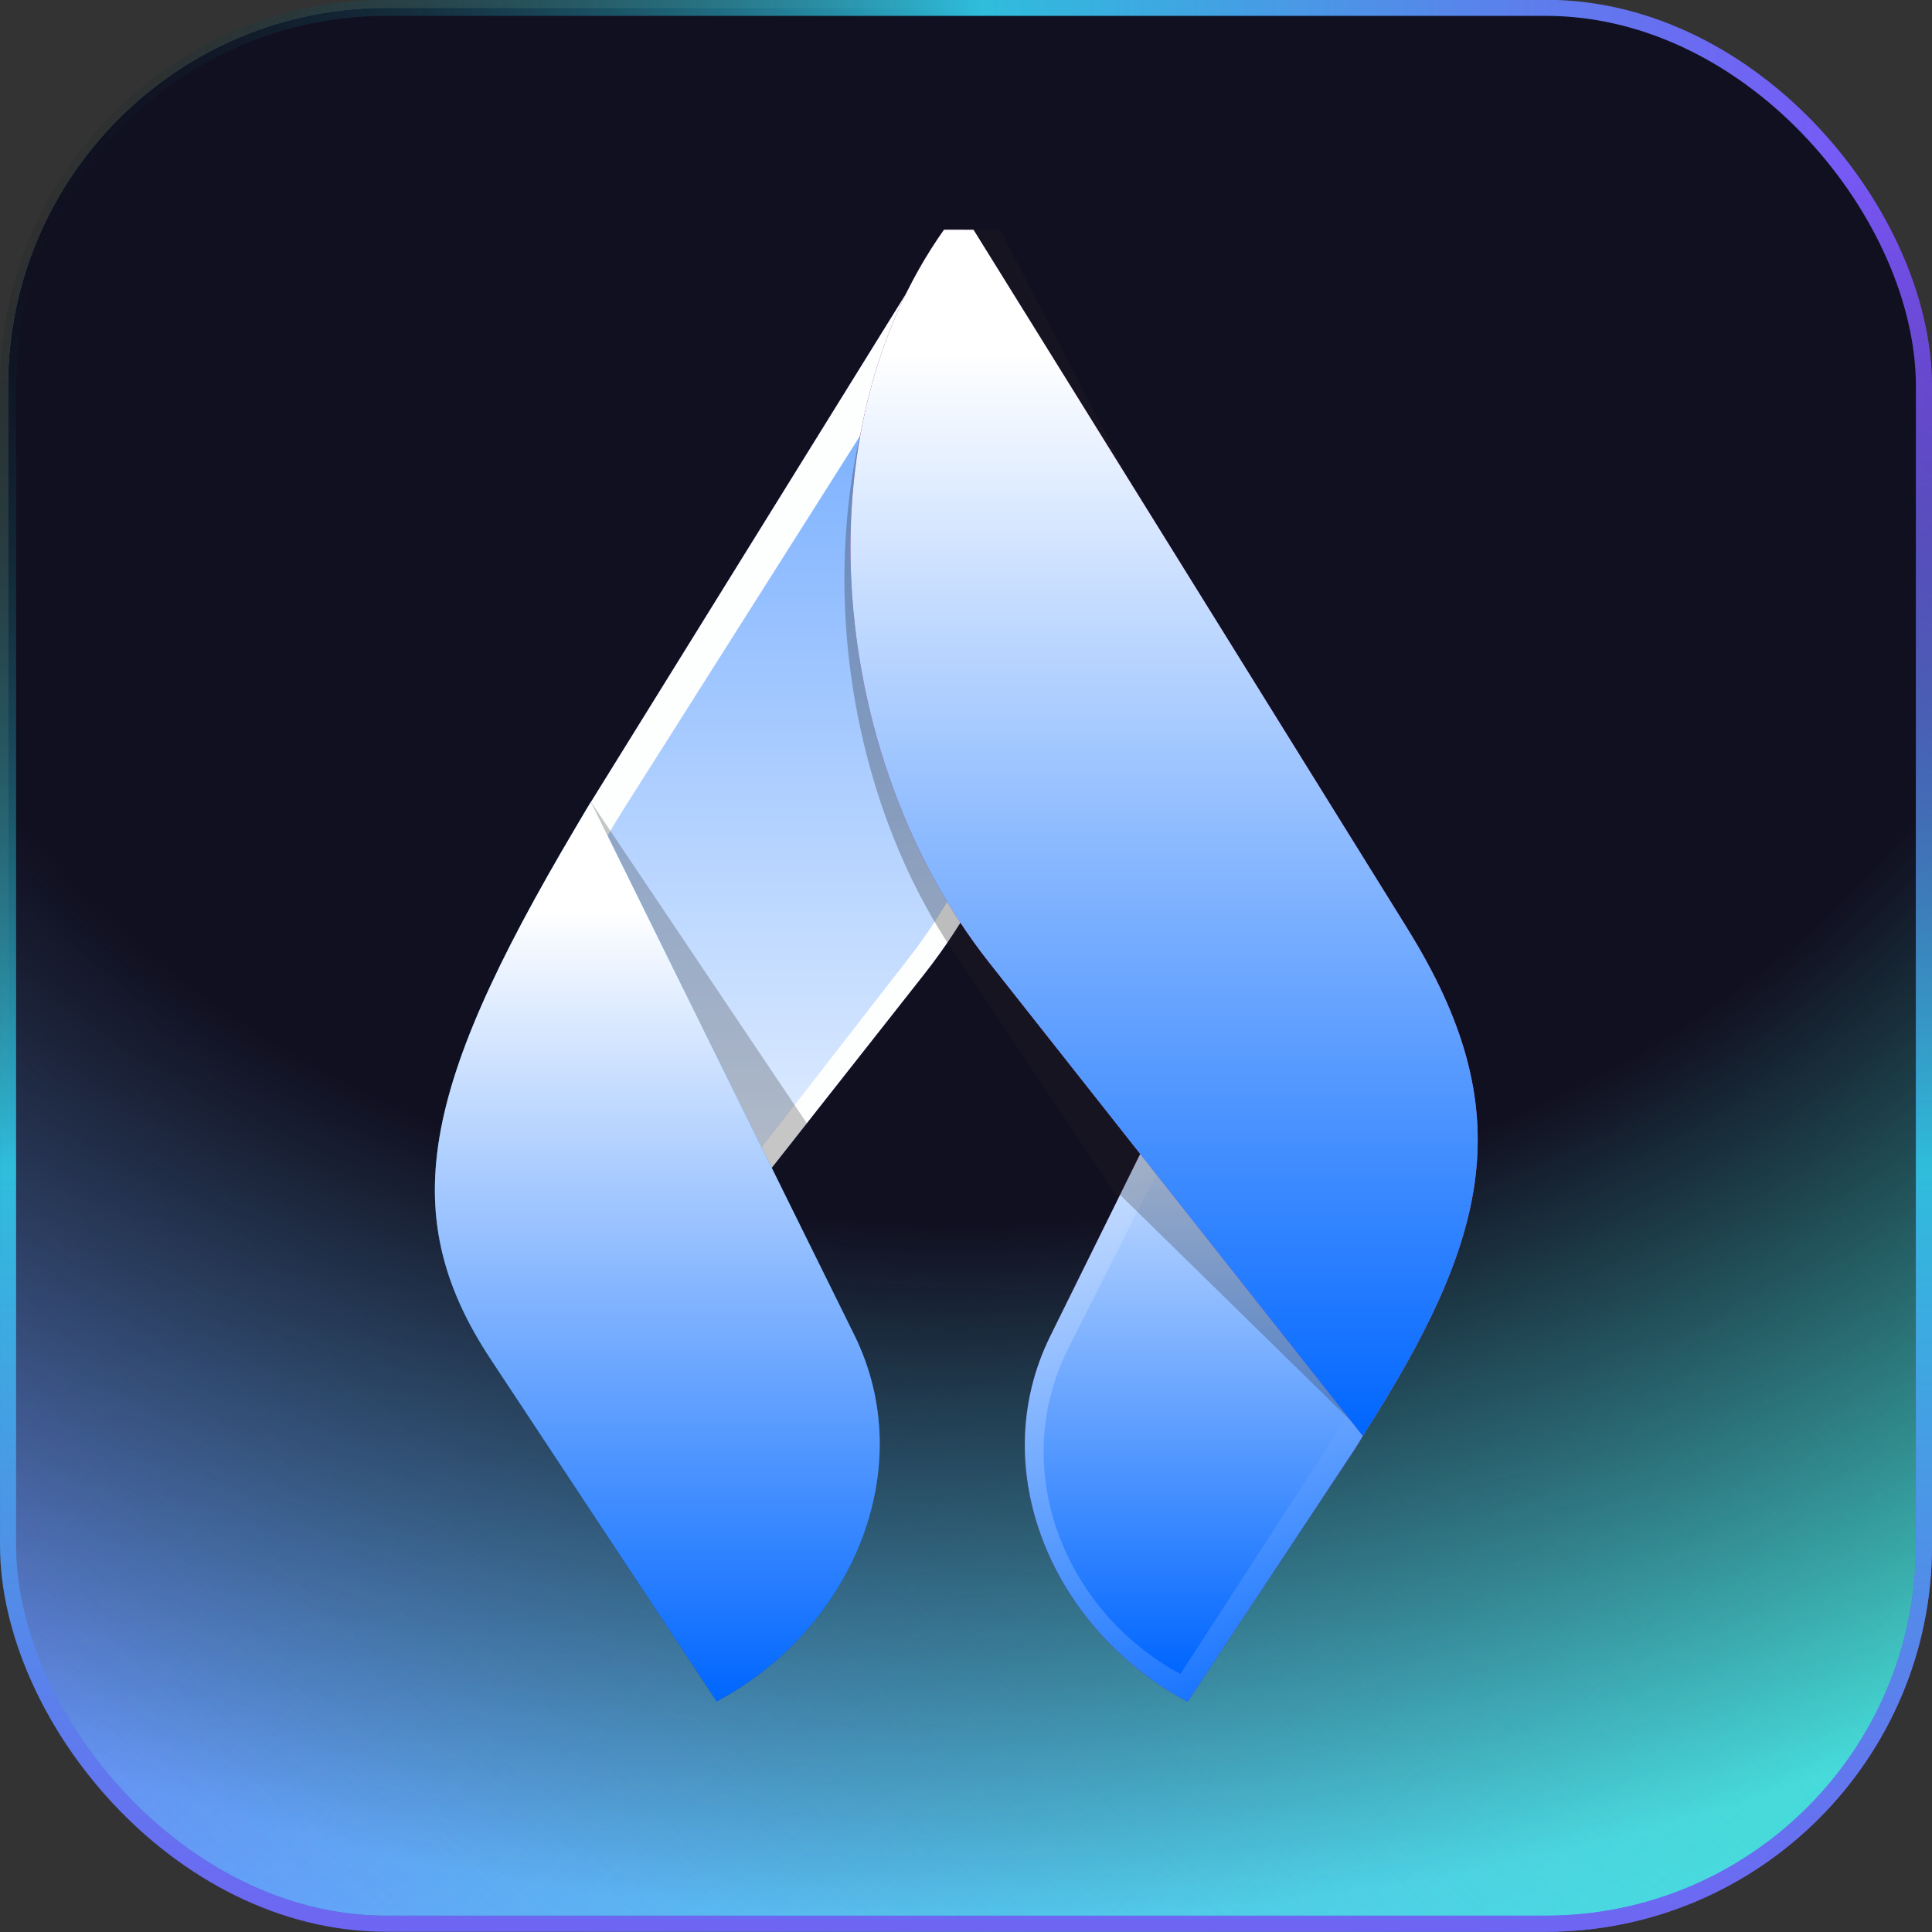 <svg width="64" height="64" viewBox="0 0 64 64" fill="none" xmlns="http://www.w3.org/2000/svg">
    <rect x="0" y="0" width="64" height="64" fill="#333333" stroke="none"/>
    <rect x="0.267" y="0.259" width="63.467" height="63.467" rx="12.533" fill="url(#paint0_linear_4274_462)"/>
    <rect x="0.267" y="0.259" width="63.467" height="63.467" rx="12.533" fill="url(#paint1_linear_4274_462)"/>
    <rect x="0.267" y="0.259" width="63.467" height="63.467" rx="12.533" fill="url(#paint2_linear_4274_462)"/>
    <rect x="0.267" y="0.259" width="63.467" height="63.467" rx="12.533" fill="url(#paint3_radial_4274_462)"/>
    <rect x="0.267" y="0.259" width="63.467" height="63.467" rx="12.533" stroke="url(#paint4_linear_4274_462)" stroke-width="0.533"/>
    <rect x="0.267" y="0.259" width="63.467" height="63.467" rx="12.533" stroke="url(#paint5_linear_4274_462)" stroke-width="0.533"/>
    <g clip-path="url(#clip0_4274_462)">
        <path d="M19.576 26.566L31.585 7.195C37.079 14.041 36.02 25.407 30.624 32.26L18.683 47.423C14.207 44.294 15.427 33.256 19.576 26.564V26.566Z" fill="#3256A7"/>
        <path style="mix-blend-mode:overlay" opacity="0.99" d="M19.576 26.566L31.585 7.195C37.079 14.041 36.02 25.407 30.624 32.26L18.683 47.423C14.207 44.294 15.427 33.256 19.576 26.564V26.566Z" fill="url(#paint6_linear_4274_462)"/>
        <path d="M20.567 26.948L31.294 10.011C35.943 15.643 34.938 25.514 30.119 31.718L19.201 45.774C15.318 42.985 16.755 32.971 20.57 26.948H20.567Z" fill="url(#paint7_linear_4274_462)" fill-opacity="0.5"/>
        <g style="mix-blend-mode:multiply" opacity="0.29">
            <path d="M45.445 31.435L32.547 6.482C26.545 12.848 26.703 24.222 31.536 31.455L42.651 48.068C47.384 41.822 48.717 37.761 45.447 31.435H45.445Z" fill="#231F20"/>
        </g>
        <g style="mix-blend-mode:multiply" opacity="0.25">
            <path d="M19.576 26.566L26.728 37.211L25.565 38.686L19.576 26.566Z" fill="#231F20"/>
        </g>
        <path d="M16.257 45.03L23.741 56.36C28.21 53.973 30.493 48.665 28.298 44.22L19.576 26.566C14.004 35.788 12.999 40.095 16.257 45.03Z" fill="#0267B0"/>
        <path style="mix-blend-mode:multiply" opacity="0.27" d="M16.257 45.03L23.741 56.36C28.21 53.973 30.493 48.665 28.298 44.22L19.576 26.566C14.004 35.788 12.999 40.095 16.257 45.03Z" fill="url(#paint8_linear_4274_462)"/>
        <path d="M16.257 45.03L23.741 56.36C28.21 53.973 30.493 48.665 28.298 44.22L19.576 26.566C14.004 35.788 12.999 40.095 16.257 45.03Z" fill="url(#paint9_linear_4274_462)"/>
        <path d="M44.859 48.032L39.341 56.374C34.88 53.994 32.601 48.7 34.791 44.263L43.018 27.611C48.782 32.238 47.85 43.507 44.859 48.032Z" fill="#742B90"/>
        <path d="M44.859 48.032L39.341 56.374C34.88 53.994 32.601 48.7 34.791 44.263L43.018 27.611C48.782 32.238 47.85 43.507 44.859 48.032Z" fill="url(#paint10_linear_4274_462)"/>
        <path d="M44.061 47.806L39.103 55.453C35.235 53.363 33.384 48.641 35.391 44.663L42.708 30.163C47.563 33.942 46.699 43.731 44.058 47.806H44.061Z" fill="url(#paint11_linear_4274_462)"/>
        <g style="mix-blend-mode:multiply" opacity="0.25">
            <path d="M45.142 47.455L37.103 39.58L37.805 38.161L45.142 47.455Z" fill="#231F20"/>
        </g>
        <path d="M46.624 30.763L31.807 6.901C26.323 13.72 27.375 25.046 32.76 31.876L45.144 47.566C49.373 40.969 50.382 36.815 46.624 30.765V30.763Z" fill="#982990"/>
        <path style="mix-blend-mode:multiply" opacity="0.27" d="M46.624 30.763L31.807 6.901C26.323 13.72 27.375 25.046 32.76 31.876L45.144 47.566C49.373 40.969 50.382 36.815 46.624 30.765V30.763Z" fill="url(#paint12_linear_4274_462)"/>
        <path d="M46.624 30.763L31.807 6.901C26.323 13.72 27.375 25.046 32.76 31.876L45.144 47.566C49.373 40.969 50.382 36.815 46.624 30.765V30.763Z" fill="url(#paint13_linear_4274_462)"/>
    </g>
    <defs>
        <linearGradient id="paint0_linear_4274_462" x1="0" y1="-0.541" x2="0" y2="63.993" gradientUnits="userSpaceOnUse">
            <stop stop-color="#8043FF" stop-opacity="0"/>
            <stop offset="1" stop-color="#8043FF"/>
        </linearGradient>
        <linearGradient id="paint1_linear_4274_462" x1="-0.4" y1="-0.407" x2="64.4" y2="63.593" gradientUnits="userSpaceOnUse">
            <stop stop-color="#54E1FF" stop-opacity="0"/>
            <stop offset="1" stop-color="#54E1FF"/>
        </linearGradient>
        <linearGradient id="paint2_linear_4274_462" x1="8.14721e-07" y1="63.993" x2="64" y2="-0.807" gradientUnits="userSpaceOnUse">
            <stop stop-color="#37DEB5" stop-opacity="0"/>
            <stop offset="1" stop-color="#37DEB5"/>
        </linearGradient>
        <radialGradient id="paint3_radial_4274_462" cx="0" cy="0" r="1" gradientUnits="userSpaceOnUse" gradientTransform="translate(32 12.526) rotate(90) scale(51.467 65.805)">
            <stop offset="0.547" stop-color="#111021"/>
            <stop offset="1" stop-color="#111021" stop-opacity="0"/>
        </radialGradient>
        <linearGradient id="paint4_linear_4274_462" x1="-0.639" y1="38.712" x2="65.615" y2="38.72" gradientUnits="userSpaceOnUse">
            <stop stop-color="#090909" stop-opacity="0"/>
            <stop offset="0.5" stop-color="#2FBDDC"/>
            <stop offset="1" stop-color="#824AFA"/>
        </linearGradient>
        <linearGradient id="paint5_linear_4274_462" x1="32.488" y1="71.839" x2="32.496" y2="5.585" gradientUnits="userSpaceOnUse">
            <stop stop-color="#824AFA"/>
            <stop offset="0.5" stop-color="#2FBDDC"/>
            <stop offset="1" stop-color="#090909" stop-opacity="0"/>
        </linearGradient>
        <linearGradient id="paint6_linear_4274_462" x1="29.499" y1="22.627" x2="36.337" y2="15.292" gradientUnits="userSpaceOnUse">
            <stop stop-color="white"/>
            <stop offset="1" stop-color="white"/>
        </linearGradient>
        <linearGradient id="paint7_linear_4274_462" x1="32.587" y1="45.774" x2="32.587" y2="14.243" gradientUnits="userSpaceOnUse">
            <stop stop-color="white"/>
            <stop offset="1" stop-color="#0066FF"/>
        </linearGradient>
        <linearGradient id="paint8_linear_4274_462" x1="21.773" y1="26.566" x2="21.773" y2="56.36" gradientUnits="userSpaceOnUse">
            <stop stop-color="white"/>
            <stop offset="1" stop-color="#231F20"/>
        </linearGradient>
        <linearGradient id="paint9_linear_4274_462" x1="27.688" y1="30.091" x2="27.688" y2="56.36" gradientUnits="userSpaceOnUse">
            <stop stop-color="white"/>
            <stop offset="1" stop-color="#0066FF"/>
        </linearGradient>
        <linearGradient id="paint10_linear_4274_462" x1="42.169" y1="31.581" x2="49.67" y2="55.806" gradientUnits="userSpaceOnUse">
            <stop stop-color="white"/>
            <stop offset="1" stop-color="#0066FF"/>
        </linearGradient>
        <linearGradient id="paint11_linear_4274_462" x1="45.049" y1="33.156" x2="45.049" y2="55.453" gradientUnits="userSpaceOnUse">
            <stop stop-color="white"/>
            <stop offset="1" stop-color="#0066FF"/>
        </linearGradient>
        <linearGradient id="paint12_linear_4274_462" x1="38.563" y1="47.564" x2="38.563" y2="6.898" gradientUnits="userSpaceOnUse">
            <stop stop-color="white"/>
            <stop offset="1" stop-color="#231F20"/>
        </linearGradient>
        <linearGradient id="paint13_linear_4274_462" x1="46.9" y1="11.712" x2="46.9" y2="47.566" gradientUnits="userSpaceOnUse">
            <stop stop-color="white"/>
            <stop offset="1" stop-color="#0066FF"/>
        </linearGradient>
        <clipPath id="clip0_4274_462">
            <rect width="48.762" height="48.762" fill="white" transform="translate(7.619 7.612)"/>
        </clipPath>
    </defs>
</svg>
